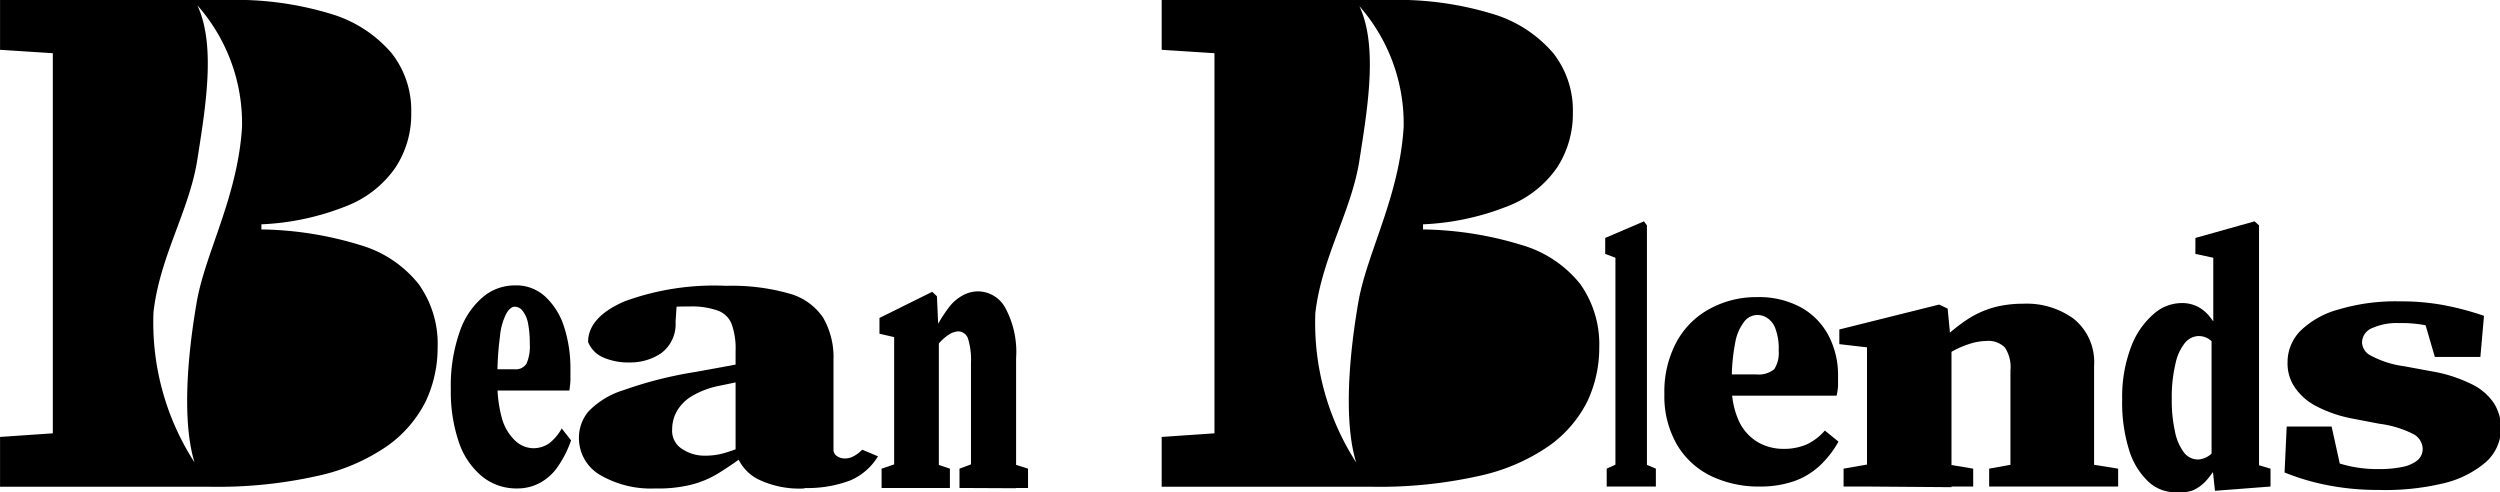 <svg xmlns="http://www.w3.org/2000/svg" width="41.44mm" height="8.16mm" viewBox="0 0 117.46 23.13">
  <g>
    <path d="M262.48,521.24a2.54,2.54,0,0,1-1.6-.54,3.54,3.54,0,0,1-1.1-1.57,7.36,7.36,0,0,1-.4-2.56,7.64,7.64,0,0,1,.4-2.64,3.7,3.7,0,0,1,1.08-1.66,2.31,2.31,0,0,1,1.53-.57,2,2,0,0,1,1.42.52,3.29,3.29,0,0,1,.89,1.42,6.35,6.35,0,0,1,.3,2c0,.2,0,.37,0,.52a4.35,4.35,0,0,1-.05.48h-4.68v-1h2.09a.6.6,0,0,0,.58-.27,2.06,2.06,0,0,0,.15-.93,4.83,4.83,0,0,0-.09-1,1.33,1.33,0,0,0-.26-.56.47.47,0,0,0-.35-.18c-.14,0-.28.11-.4.32a2.89,2.89,0,0,0-.3,1.07,14.19,14.19,0,0,0-.12,2.1,6.11,6.11,0,0,0,.23,1.82,2.3,2.3,0,0,0,.62,1,1.27,1.27,0,0,0,.83.34,1.3,1.3,0,0,0,.75-.23,2.21,2.21,0,0,0,.59-.7l.44.56a5,5,0,0,1-.62,1.23,2.38,2.38,0,0,1-.83.76A2.22,2.22,0,0,1,262.48,521.24Z" transform="translate(-238.2 -498.29)"/>
    <path d="M269,521.24a4.74,4.74,0,0,1-2.6-.63,2,2,0,0,1-1-1.75,1.91,1.91,0,0,1,.45-1.24,3.86,3.86,0,0,1,1.65-1,18.81,18.81,0,0,1,3.35-.85l1.48-.27,1.45-.27,1.46-.26v.76l-1.73.37-1.48.31a4.07,4.07,0,0,0-1.25.45,2,2,0,0,0-.75.7,1.74,1.74,0,0,0-.25.9,1,1,0,0,0,.46.92,1.89,1.89,0,0,0,1.11.32,3.29,3.29,0,0,0,.76-.09,6.6,6.6,0,0,0,.85-.29c.31-.13.69-.31,1.13-.53l.27.94h-1.23q-.63.46-1.2.81a4.58,4.58,0,0,1-1.24.52A6.38,6.38,0,0,1,269,521.24Zm7,0a4.43,4.43,0,0,1-2.24-.46,2.1,2.1,0,0,1-1-1.26v-4.74a3.41,3.41,0,0,0-.18-1.25,1.09,1.09,0,0,0-.64-.64,3.6,3.6,0,0,0-1.34-.2c-.35,0-.71,0-1.08.05s-.88.1-1.5.21l2-.75-.08,1.21a1.7,1.7,0,0,1-.67,1.47,2.57,2.57,0,0,1-1.47.44,2.94,2.94,0,0,1-1.27-.24,1.33,1.33,0,0,1-.7-.72c0-.79.6-1.43,1.71-1.91a12.24,12.24,0,0,1,4.78-.73,9.82,9.82,0,0,1,2.95.36,2.82,2.82,0,0,1,1.6,1.13,3.72,3.72,0,0,1,.49,2v4.19a.35.35,0,0,0,.15.31.63.63,0,0,0,.4.12.81.81,0,0,0,.37-.09,1.62,1.62,0,0,0,.43-.32l.74.31a2.8,2.8,0,0,1-1.32,1.14A5.68,5.68,0,0,1,276,521.22Z" transform="translate(-238.2 -498.29)"/>
    <path d="M280.21,521.22c0-.28,0-.66,0-1.12s0-.94,0-1.44,0-.94,0-1.32v-1.11c0-.34,0-.62,0-.83s0-.42,0-.61,0-.41,0-.66l-.69-.16v-.74L282,512l.22.21.09,2v3.13c0,.38,0,.82,0,1.32s0,1,0,1.44,0,.84,0,1.12Zm-.59,0v-.91l1.09-.37h1l1.12.37v.91Zm4.2,0c0-.28,0-.65,0-1.11s0-.93,0-1.43,0-.94,0-1.34v-2a3.32,3.32,0,0,0-.14-1.14.49.49,0,0,0-.46-.34.88.88,0,0,0-.45.16,2.18,2.18,0,0,0-.51.47,4.75,4.75,0,0,0-.49.74l0-1.33h.3a6.74,6.74,0,0,1,.7-1.15,2,2,0,0,1,.68-.59,1.5,1.5,0,0,1,.71-.18,1.47,1.47,0,0,1,1.28.79,4.35,4.35,0,0,1,.5,2.35v2.23c0,.4,0,.84,0,1.34s0,1,0,1.43,0,.83,0,1.11Zm-.54,0v-.91l1-.37h1.05l1.17.37v.91Z" transform="translate(-238.2 -498.29)"/>
    <path d="M314.1,521.15c0-.4,0-.8,0-1.21s0-.8,0-1.2V510.4l-.48-.18v-.75l1.82-.78.14.19,0,2.39v6.26c0,.41,0,.81,0,1.21s0,.8,0,1.2,0,.81,0,1.21Zm-.41,0v-.84l.76-.35h.72l.83.35v.84Z" transform="translate(-238.2 -498.29)"/>
    <path d="M320.89,521.15a5.16,5.16,0,0,1-2.31-.5,3.76,3.76,0,0,1-1.59-1.47,4.54,4.54,0,0,1-.59-2.38,4.92,4.92,0,0,1,.58-2.46,3.84,3.84,0,0,1,1.57-1.55,4.56,4.56,0,0,1,2.22-.54,4.13,4.13,0,0,1,2.06.49,3.24,3.24,0,0,1,1.29,1.33,4,4,0,0,1,.44,1.88c0,.19,0,.35,0,.48a2.6,2.6,0,0,1-.07.45h-6.79v-1h3a1.16,1.16,0,0,0,.86-.24,1.39,1.39,0,0,0,.21-.87,2.62,2.62,0,0,0-.14-1,1,1,0,0,0-.37-.52.83.83,0,0,0-.5-.16.78.78,0,0,0-.59.29,2.23,2.23,0,0,0-.44,1,9.08,9.08,0,0,0-.16,2,3.8,3.8,0,0,0,.33,1.69,2.24,2.24,0,0,0,.9,1,2.38,2.38,0,0,0,1.19.31,2.7,2.7,0,0,0,1.1-.21,2.61,2.61,0,0,0,.85-.65l.64.52a4.6,4.6,0,0,1-.9,1.15,3.49,3.49,0,0,1-1.19.71A4.85,4.85,0,0,1,320.89,521.15Z" transform="translate(-238.2 -498.29)"/>
    <path d="M325.92,521.15c0-.27,0-.61,0-1s0-.88,0-1.34,0-.88,0-1.24v-1c0-.32,0-.58,0-.78s0-.39,0-.57,0-.38,0-.61l-1.3-.15v-.69l4.69-1.17.4.19.18,1.89v2.92c0,.36,0,.77,0,1.24s0,.91,0,1.34,0,.77,0,1Zm-1.1,0v-.84l2-.35h2l2.09.35v.84Zm7.84,0c0-.27,0-.61,0-1s0-.87,0-1.34,0-.88,0-1.25v-1.87a1.66,1.66,0,0,0-.26-1.07,1.08,1.08,0,0,0-.86-.31,2.77,2.77,0,0,0-.84.15,4.17,4.17,0,0,0-.94.44,4.64,4.64,0,0,0-.91.69l-.05-1.24h.56a7.86,7.86,0,0,1,1.32-1.08,4.42,4.42,0,0,1,1.25-.55,5.35,5.35,0,0,1,1.34-.16,3.74,3.74,0,0,1,2.39.73,2.62,2.62,0,0,1,.93,2.19v2.08c0,.37,0,.79,0,1.25s0,.91,0,1.34,0,.76,0,1Zm-1,0v-.84l1.93-.35h1.95l2.18.35v.84Z" transform="translate(-238.2 -498.29)"/>
    <path d="M340.41,521.42a1.84,1.84,0,0,1-1.27-.5,3.39,3.39,0,0,1-.9-1.47,7.47,7.47,0,0,1-.33-2.4,6.59,6.59,0,0,1,.41-2.44,3.79,3.79,0,0,1,1.05-1.55,2,2,0,0,1,1.32-.53,1.62,1.62,0,0,1,.79.18,1.8,1.8,0,0,1,.59.52,3.53,3.53,0,0,1,.49.85h.36l-.12,1.24a5.15,5.15,0,0,0-.62-.92.86.86,0,0,0-.68-.32.85.85,0,0,0-.64.32,2.29,2.29,0,0,0-.45,1,6.71,6.71,0,0,0-.17,1.64,6.61,6.61,0,0,0,.15,1.52,2.39,2.39,0,0,0,.43,1,.83.83,0,0,0,.64.32,1,1,0,0,0,.78-.43,4.68,4.68,0,0,0,.6-1l.15,1.29h-.39a4.73,4.73,0,0,1-.63,1,2,2,0,0,1-.71.58A1.86,1.86,0,0,1,340.41,521.42Zm1.86-.07-.16-1.49V514l.08-.19V510.4l-.84-.18v-.75l2.78-.78.21.19,0,2.39v8.88l.54.16v.84Z" transform="translate(-238.2 -498.29)"/>
    <path d="M349.94,521.31a12.1,12.1,0,0,1-2.31-.21,10.88,10.88,0,0,1-2.09-.61l.1-2.16h2.11l.52,2.36H346.9v-1.05a12.92,12.92,0,0,0,1.52.51,6,6,0,0,0,1.52.18,5.26,5.26,0,0,0,1.13-.1,1.62,1.62,0,0,0,.71-.31.7.7,0,0,0,.25-.55.82.82,0,0,0-.41-.67,4.88,4.88,0,0,0-1.63-.5l-1.35-.26a6.12,6.12,0,0,1-1.62-.57,2.74,2.74,0,0,1-1-.88,2,2,0,0,1-.34-1.17,2.1,2.1,0,0,1,.61-1.49,4.11,4.11,0,0,1,1.79-1,9.36,9.36,0,0,1,2.9-.38,11,11,0,0,1,2,.17,13.47,13.47,0,0,1,1.93.51l-.17,1.93h-2.14L352,513h1.4v1a7.79,7.79,0,0,0-1.15-.41,6,6,0,0,0-1.35-.12,2.81,2.81,0,0,0-1.23.23.74.74,0,0,0-.49.7.73.73,0,0,0,.36.57,4.59,4.59,0,0,0,1.63.53l1.3.24a6.77,6.77,0,0,1,1.86.6,2.63,2.63,0,0,1,1.05.9,2.19,2.19,0,0,1,.33,1.18A2.13,2.13,0,0,1,355,520a4.72,4.72,0,0,1-2,1A11.74,11.74,0,0,1,349.94,521.31Z" transform="translate(-238.2 -498.29)"/>
    <path d="M312.45,511.64a5.46,5.46,0,0,0-2.73-1.83,16.52,16.52,0,0,0-4.66-.74v-.24a12.15,12.15,0,0,0,4-.86,5,5,0,0,0,2.3-1.81,4.63,4.63,0,0,0,.74-2.57,4.35,4.35,0,0,0-.92-2.8,6,6,0,0,0-2.83-1.84,15.29,15.29,0,0,0-4.91-.66H292.78v2.34l2.48.16c0,.34,0,.67,0,1v15.86c0,.33,0,.66,0,1l-2.48.17v2.34h9.86a21.39,21.39,0,0,0,5.06-.51,9.16,9.16,0,0,0,3.28-1.41,5.7,5.7,0,0,0,1.8-2.09,5.91,5.91,0,0,0,.56-2.52A4.9,4.9,0,0,0,312.45,511.64Zm-8.3-7.39c-.2,3.29-1.73,5.92-2.13,8.24-.58,3.37-.58,6-.1,7.53A12.09,12.09,0,0,1,300,513c.3-2.61,1.7-4.79,2.07-7.17s.89-5.36,0-7.25A8.36,8.36,0,0,1,304.15,504.25Z" transform="translate(-238.2 -498.29)"/>
    <path d="M257.87,511.64a5.46,5.46,0,0,0-2.73-1.83,16.52,16.52,0,0,0-4.66-.74v-.24a12.15,12.15,0,0,0,4-.86,5,5,0,0,0,2.3-1.81,4.55,4.55,0,0,0,.74-2.57,4.35,4.35,0,0,0-.92-2.8,6,6,0,0,0-2.83-1.84,15.29,15.29,0,0,0-4.91-.66H238.2v2.34l2.48.16c0,.34,0,.67,0,1v15.86c0,.33,0,.66,0,1l-2.48.17v2.34h9.86a21.39,21.39,0,0,0,5.06-.51,9.16,9.16,0,0,0,3.28-1.41,5.7,5.7,0,0,0,1.8-2.09,5.91,5.91,0,0,0,.56-2.52A4.83,4.83,0,0,0,257.87,511.64Zm-8.3-7.39c-.2,3.29-1.73,5.92-2.13,8.24-.58,3.37-.58,6-.1,7.53a12.1,12.1,0,0,1-1.93-7.06c.29-2.61,1.69-4.79,2.06-7.17s.89-5.36,0-7.25A8.36,8.36,0,0,1,249.57,504.25Z" transform="translate(-238.2 -498.29)"/>
  </g>
</svg>

